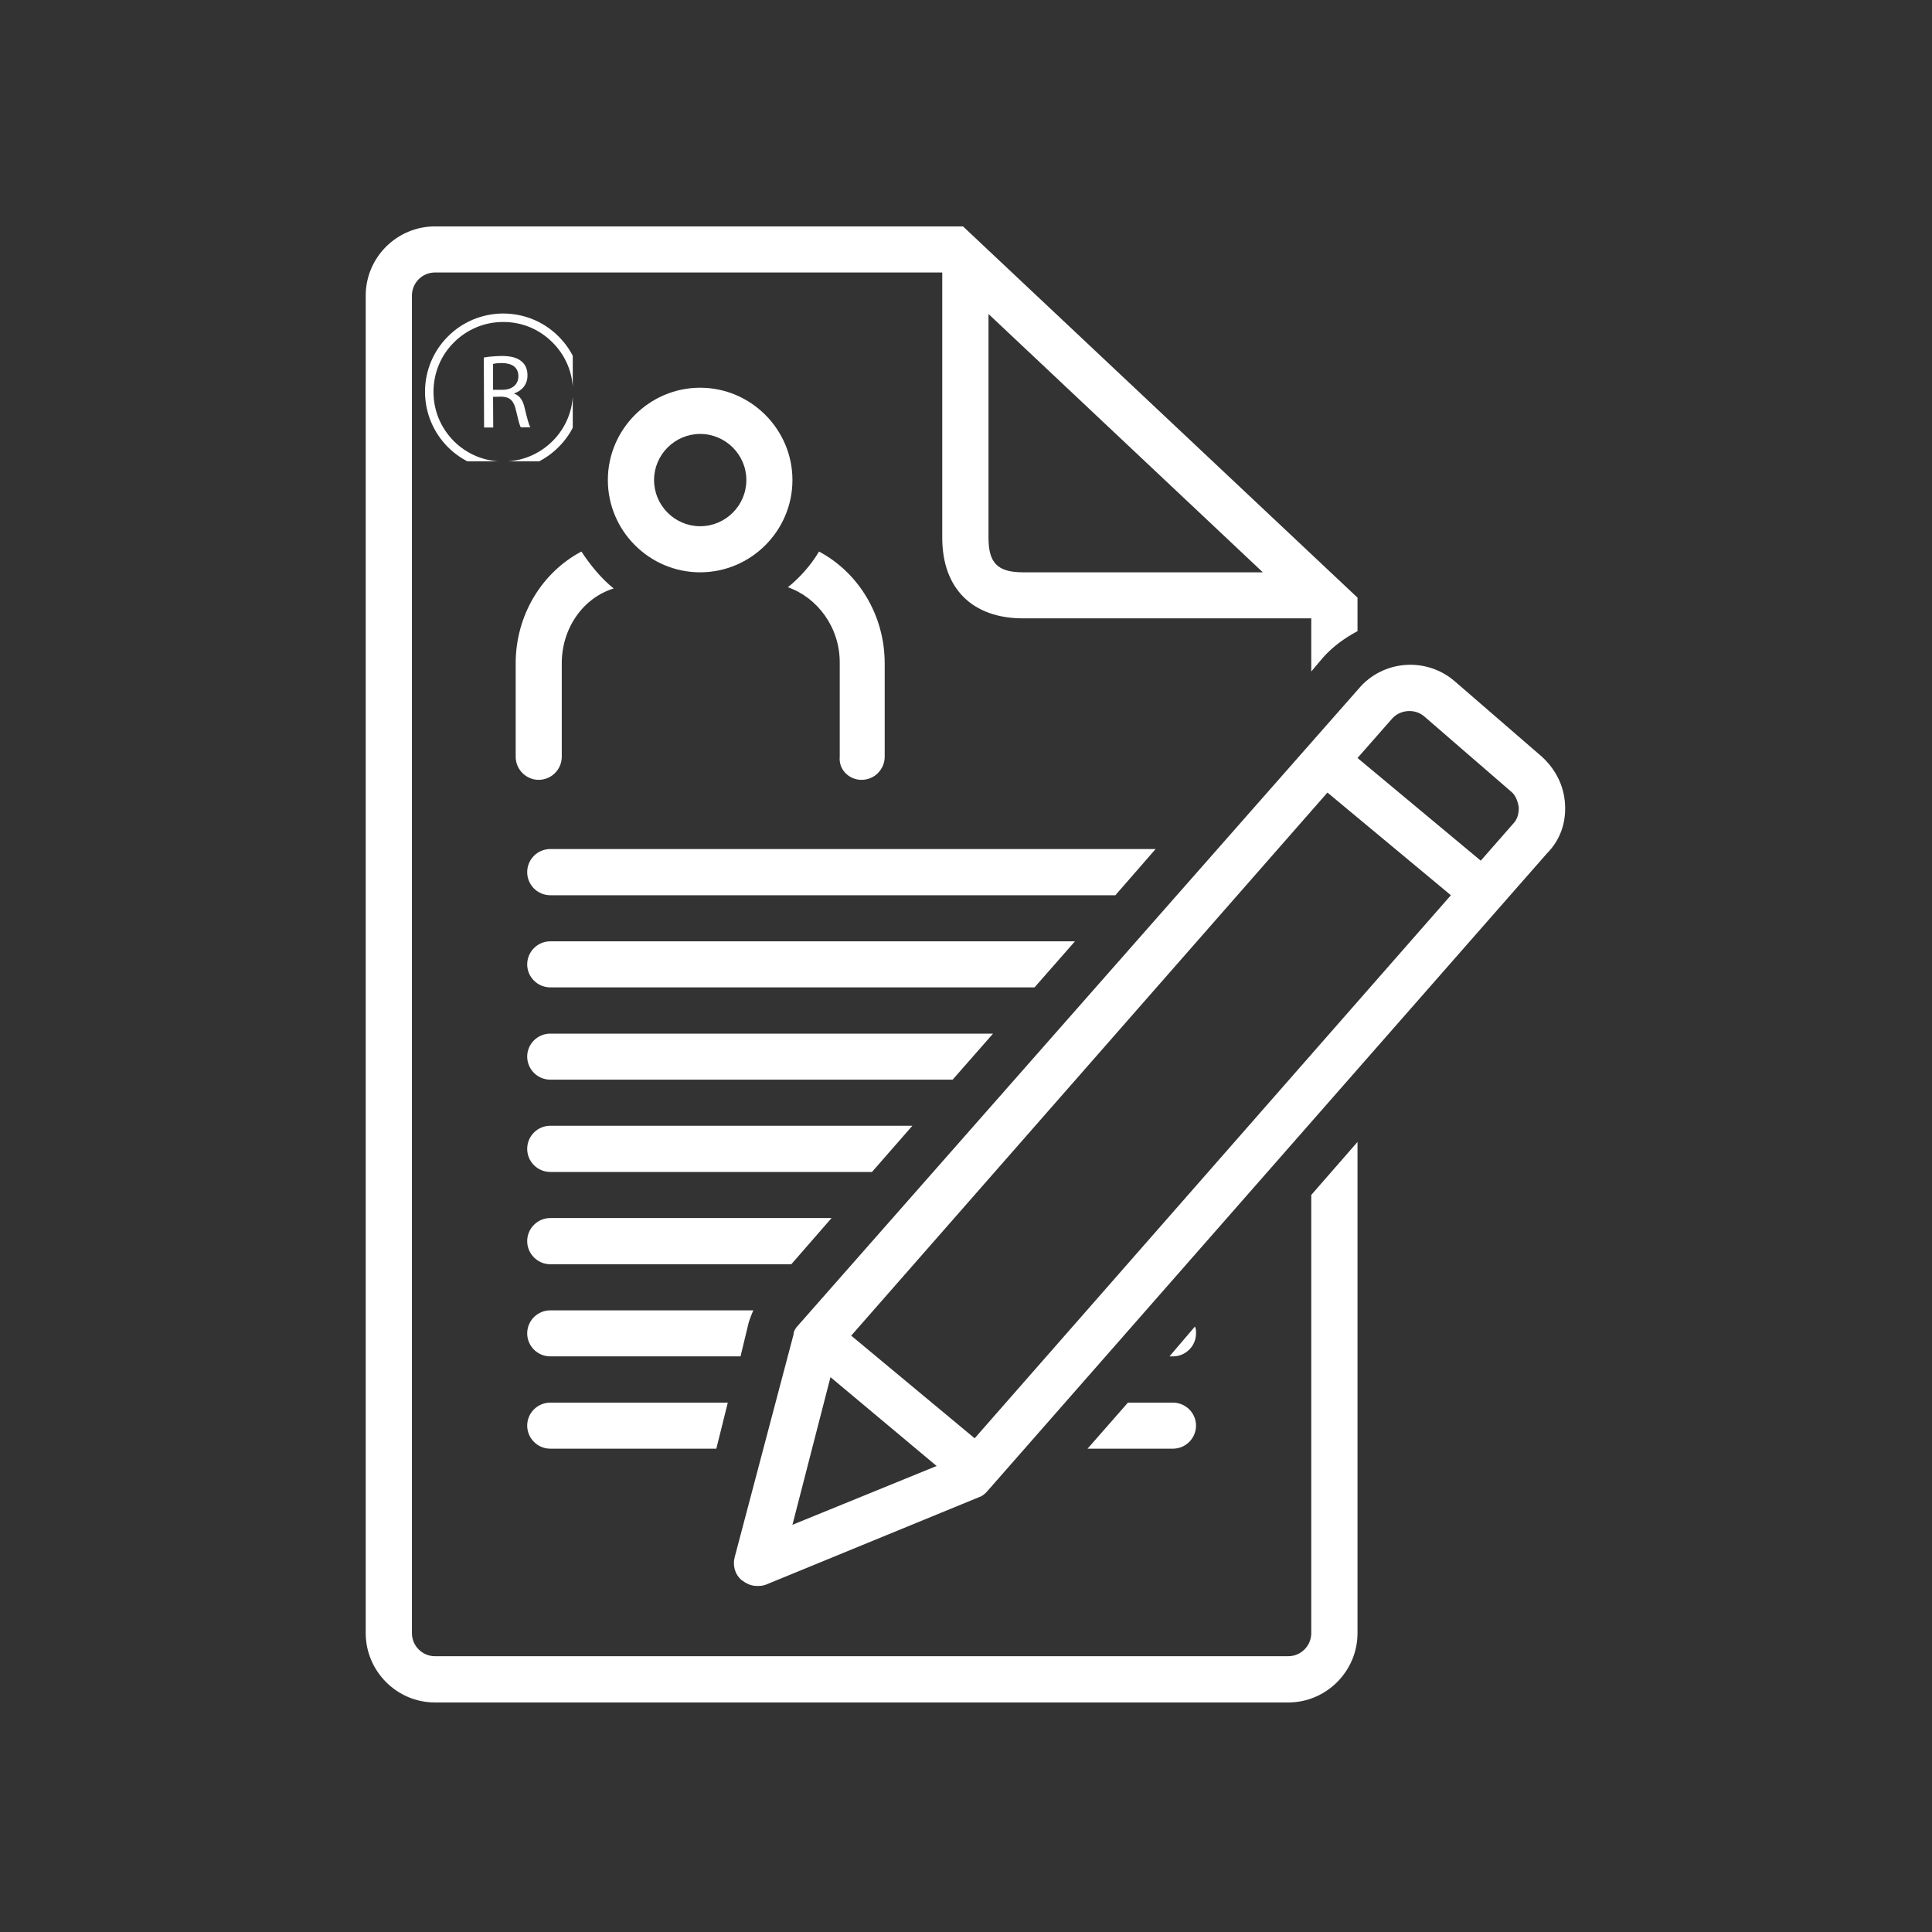 <svg xmlns="http://www.w3.org/2000/svg" xmlns:xlink="http://www.w3.org/1999/xlink" width="64" zoomAndPan="magnify" viewBox="0 0 48 48" height="64" preserveAspectRatio="xMidYMid meet" version="1.0"><rect x="0" y="0" width="48" height="48" fill="#333333" stroke="none"/><defs><clipPath id="efe60a916a"><path d="M 9.086 5.609 L 34 5.609 L 34 42.344 L 9.086 42.344 Z M 9.086 5.609 " clip-rule="nonzero"/></clipPath><clipPath id="70d6197054"><path d="M 10.555 7.789 L 14.23 7.789 L 14.23 11.461 L 10.555 11.461 Z M 10.555 7.789 " clip-rule="nonzero"/></clipPath></defs><path fill="#ffffff" d="M 26.707 23.387 L 13.672 23.387 C 13.355 23.387 13.098 23.645 13.098 23.961 C 13.098 24.273 13.355 24.531 13.672 24.531 L 25.703 24.531 Z M 26.707 23.387 " fill-opacity="1" fill-rule="nonzero"/><path fill="#ffffff" d="M 28.711 21.094 L 13.672 21.094 C 13.355 21.094 13.098 21.352 13.098 21.668 C 13.098 21.984 13.355 22.242 13.672 22.242 L 27.711 22.242 Z M 28.711 21.094 " fill-opacity="1" fill-rule="nonzero"/><g clip-path="url(#efe60a916a)"><path fill="#ffffff" d="M 32.578 40.574 C 32.578 40.891 32.32 41.148 32.008 41.148 L 10.805 41.148 C 10.492 41.148 10.234 40.891 10.234 40.574 L 10.234 7.344 C 10.234 7.027 10.492 6.77 10.805 6.77 L 23.41 6.77 L 23.41 13.359 C 23.41 14.621 24.156 15.363 25.418 15.363 L 32.578 15.363 L 32.578 16.684 L 32.867 16.34 C 33.125 16.051 33.41 15.852 33.727 15.68 L 33.727 14.848 L 23.926 5.625 L 10.805 5.625 C 9.859 5.625 9.086 6.398 9.086 7.344 L 9.086 40.574 C 9.086 41.52 9.859 42.297 10.805 42.297 L 32.008 42.297 C 32.953 42.297 33.727 41.52 33.727 40.574 L 33.727 28.371 L 32.578 29.688 Z M 24.559 13.359 L 24.559 7.801 L 31.375 14.219 L 25.418 14.219 C 24.785 14.219 24.559 13.988 24.559 13.359 Z M 24.559 13.359 " fill-opacity="1" fill-rule="nonzero"/></g><path fill="#ffffff" d="M 38.883 19.977 C 38.855 19.52 38.652 19.117 38.309 18.801 L 36.16 16.941 C 35.445 16.309 34.355 16.395 33.754 17.113 L 19.832 32.926 C 19.773 32.984 19.715 33.07 19.715 33.156 L 18.254 38.684 C 18.199 38.887 18.254 39.113 18.426 39.258 C 18.543 39.344 18.656 39.402 18.801 39.402 C 18.887 39.402 18.941 39.402 19.027 39.371 L 24.328 37.195 C 24.414 37.168 24.473 37.109 24.527 37.051 L 38.426 21.211 C 38.77 20.867 38.91 20.434 38.883 19.977 Z M 20.633 34.215 L 23.27 36.422 L 19.688 37.883 Z M 24.215 35.734 L 21.148 33.184 L 32.98 19.691 L 36.047 22.242 Z M 37.594 20.465 L 36.789 21.383 L 33.727 18.832 L 34.586 17.855 C 34.785 17.629 35.156 17.598 35.387 17.801 L 37.535 19.66 C 37.648 19.746 37.707 19.891 37.734 20.062 C 37.734 20.207 37.707 20.348 37.594 20.465 Z M 37.594 20.465 " fill-opacity="1" fill-rule="nonzero"/><path fill="#ffffff" d="M 14.445 13.703 C 13.469 14.219 12.812 15.277 12.812 16.48 L 12.812 18.801 C 12.812 19.117 13.07 19.375 13.383 19.375 C 13.699 19.375 13.957 19.117 13.957 18.801 L 13.957 16.48 C 13.957 15.594 14.5 14.848 15.246 14.621 C 14.93 14.363 14.672 14.047 14.445 13.703 Z M 14.445 13.703 " fill-opacity="1" fill-rule="nonzero"/><path fill="#ffffff" d="M 21.406 19.375 C 21.723 19.375 21.98 19.117 21.98 18.801 L 21.98 16.48 C 21.98 15.277 21.32 14.219 20.348 13.703 C 20.145 14.047 19.859 14.363 19.574 14.59 C 20.316 14.848 20.863 15.594 20.863 16.453 L 20.863 18.801 C 20.832 19.117 21.09 19.375 21.406 19.375 Z M 21.406 19.375 " fill-opacity="1" fill-rule="nonzero"/><path fill="#ffffff" d="M 17.395 9.633 C 16.133 9.633 15.102 10.668 15.102 11.926 C 15.102 13.188 16.133 14.219 17.395 14.219 C 18.656 14.219 19.688 13.188 19.688 11.926 C 19.688 10.668 18.656 9.633 17.395 9.633 Z M 17.395 13.074 C 16.766 13.074 16.25 12.559 16.25 11.926 C 16.25 11.297 16.766 10.781 17.395 10.781 C 18.027 10.781 18.543 11.297 18.543 11.926 C 18.543 12.559 18.027 13.074 17.395 13.074 Z M 17.395 13.074 " fill-opacity="1" fill-rule="nonzero"/><path fill="#ffffff" d="M 24.672 25.68 L 13.672 25.68 C 13.355 25.68 13.098 25.938 13.098 26.25 C 13.098 26.566 13.355 26.824 13.672 26.824 L 23.668 26.824 Z M 24.672 25.68 " fill-opacity="1" fill-rule="nonzero"/><path fill="#ffffff" d="M 22.668 27.969 L 13.672 27.969 C 13.355 27.969 13.098 28.227 13.098 28.543 C 13.098 28.859 13.355 29.117 13.672 29.117 L 21.664 29.117 Z M 22.668 27.969 " fill-opacity="1" fill-rule="nonzero"/><path fill="#ffffff" d="M 20.66 30.262 L 13.672 30.262 C 13.355 30.262 13.098 30.52 13.098 30.836 C 13.098 31.148 13.355 31.41 13.672 31.41 L 19.66 31.41 Z M 20.66 30.262 " fill-opacity="1" fill-rule="nonzero"/><path fill="#ffffff" d="M 18.598 32.871 C 18.629 32.754 18.684 32.641 18.715 32.555 L 13.672 32.555 C 13.355 32.555 13.098 32.812 13.098 33.129 C 13.098 33.441 13.355 33.699 13.672 33.699 L 18.398 33.699 Z M 18.598 32.871 " fill-opacity="1" fill-rule="nonzero"/><path fill="#ffffff" d="M 29.715 33.129 C 29.715 33.07 29.715 33.012 29.688 32.957 L 29.055 33.699 L 29.141 33.699 C 29.457 33.699 29.715 33.441 29.715 33.129 Z M 29.715 33.129 " fill-opacity="1" fill-rule="nonzero"/><path fill="#ffffff" d="M 13.098 35.418 C 13.098 35.734 13.355 35.992 13.672 35.992 L 17.797 35.992 L 18.082 34.848 L 13.672 34.848 C 13.355 34.848 13.098 35.105 13.098 35.418 Z M 13.098 35.418 " fill-opacity="1" fill-rule="nonzero"/><path fill="#ffffff" d="M 29.715 35.418 C 29.715 35.105 29.457 34.848 29.141 34.848 L 28.023 34.848 L 27.02 35.992 L 29.141 35.992 C 29.457 35.992 29.715 35.734 29.715 35.418 Z M 29.715 35.418 " fill-opacity="1" fill-rule="nonzero"/><g clip-path="url(#70d6197054)"><path fill="#ffffff" d="M 12.508 11.676 C 11.992 11.68 11.5 11.477 11.133 11.113 C 10.766 10.746 10.562 10.258 10.559 9.738 C 10.559 9.223 10.758 8.73 11.125 8.363 C 11.488 7.996 11.977 7.793 12.496 7.789 C 13.016 7.789 13.504 7.988 13.871 8.352 C 14.242 8.719 14.445 9.207 14.445 9.727 C 14.449 10.246 14.25 10.734 13.883 11.102 C 13.516 11.473 13.027 11.676 12.508 11.676 Z M 12.496 8 C 12.035 8 11.598 8.184 11.273 8.512 C 10.945 8.84 10.77 9.277 10.77 9.738 C 10.77 10.203 10.953 10.637 11.281 10.965 C 11.609 11.289 12.047 11.469 12.508 11.465 C 12.973 11.465 13.406 11.281 13.734 10.953 C 14.059 10.625 14.238 10.191 14.234 9.727 C 14.234 9.262 14.051 8.828 13.723 8.504 C 13.395 8.176 12.961 7.996 12.496 8 Z M 12.496 8 " fill-opacity="1" fill-rule="nonzero"/></g><path fill="#ffffff" d="M 12.02 8.883 C 12.137 8.859 12.301 8.848 12.457 8.844 C 12.699 8.844 12.855 8.887 12.969 8.988 C 13.059 9.066 13.105 9.184 13.105 9.32 C 13.109 9.555 12.961 9.711 12.777 9.773 L 12.777 9.781 C 12.914 9.828 12.996 9.953 13.035 10.137 C 13.094 10.379 13.137 10.551 13.176 10.617 L 12.938 10.617 C 12.91 10.57 12.871 10.418 12.82 10.199 C 12.766 9.957 12.672 9.863 12.465 9.855 L 12.25 9.859 L 12.254 10.621 L 12.027 10.621 Z M 12.25 9.684 L 12.484 9.684 C 12.727 9.684 12.879 9.551 12.879 9.348 C 12.879 9.121 12.715 9.023 12.473 9.02 C 12.363 9.02 12.285 9.031 12.25 9.043 Z M 12.25 9.684 " fill-opacity="1" fill-rule="nonzero"/></svg>